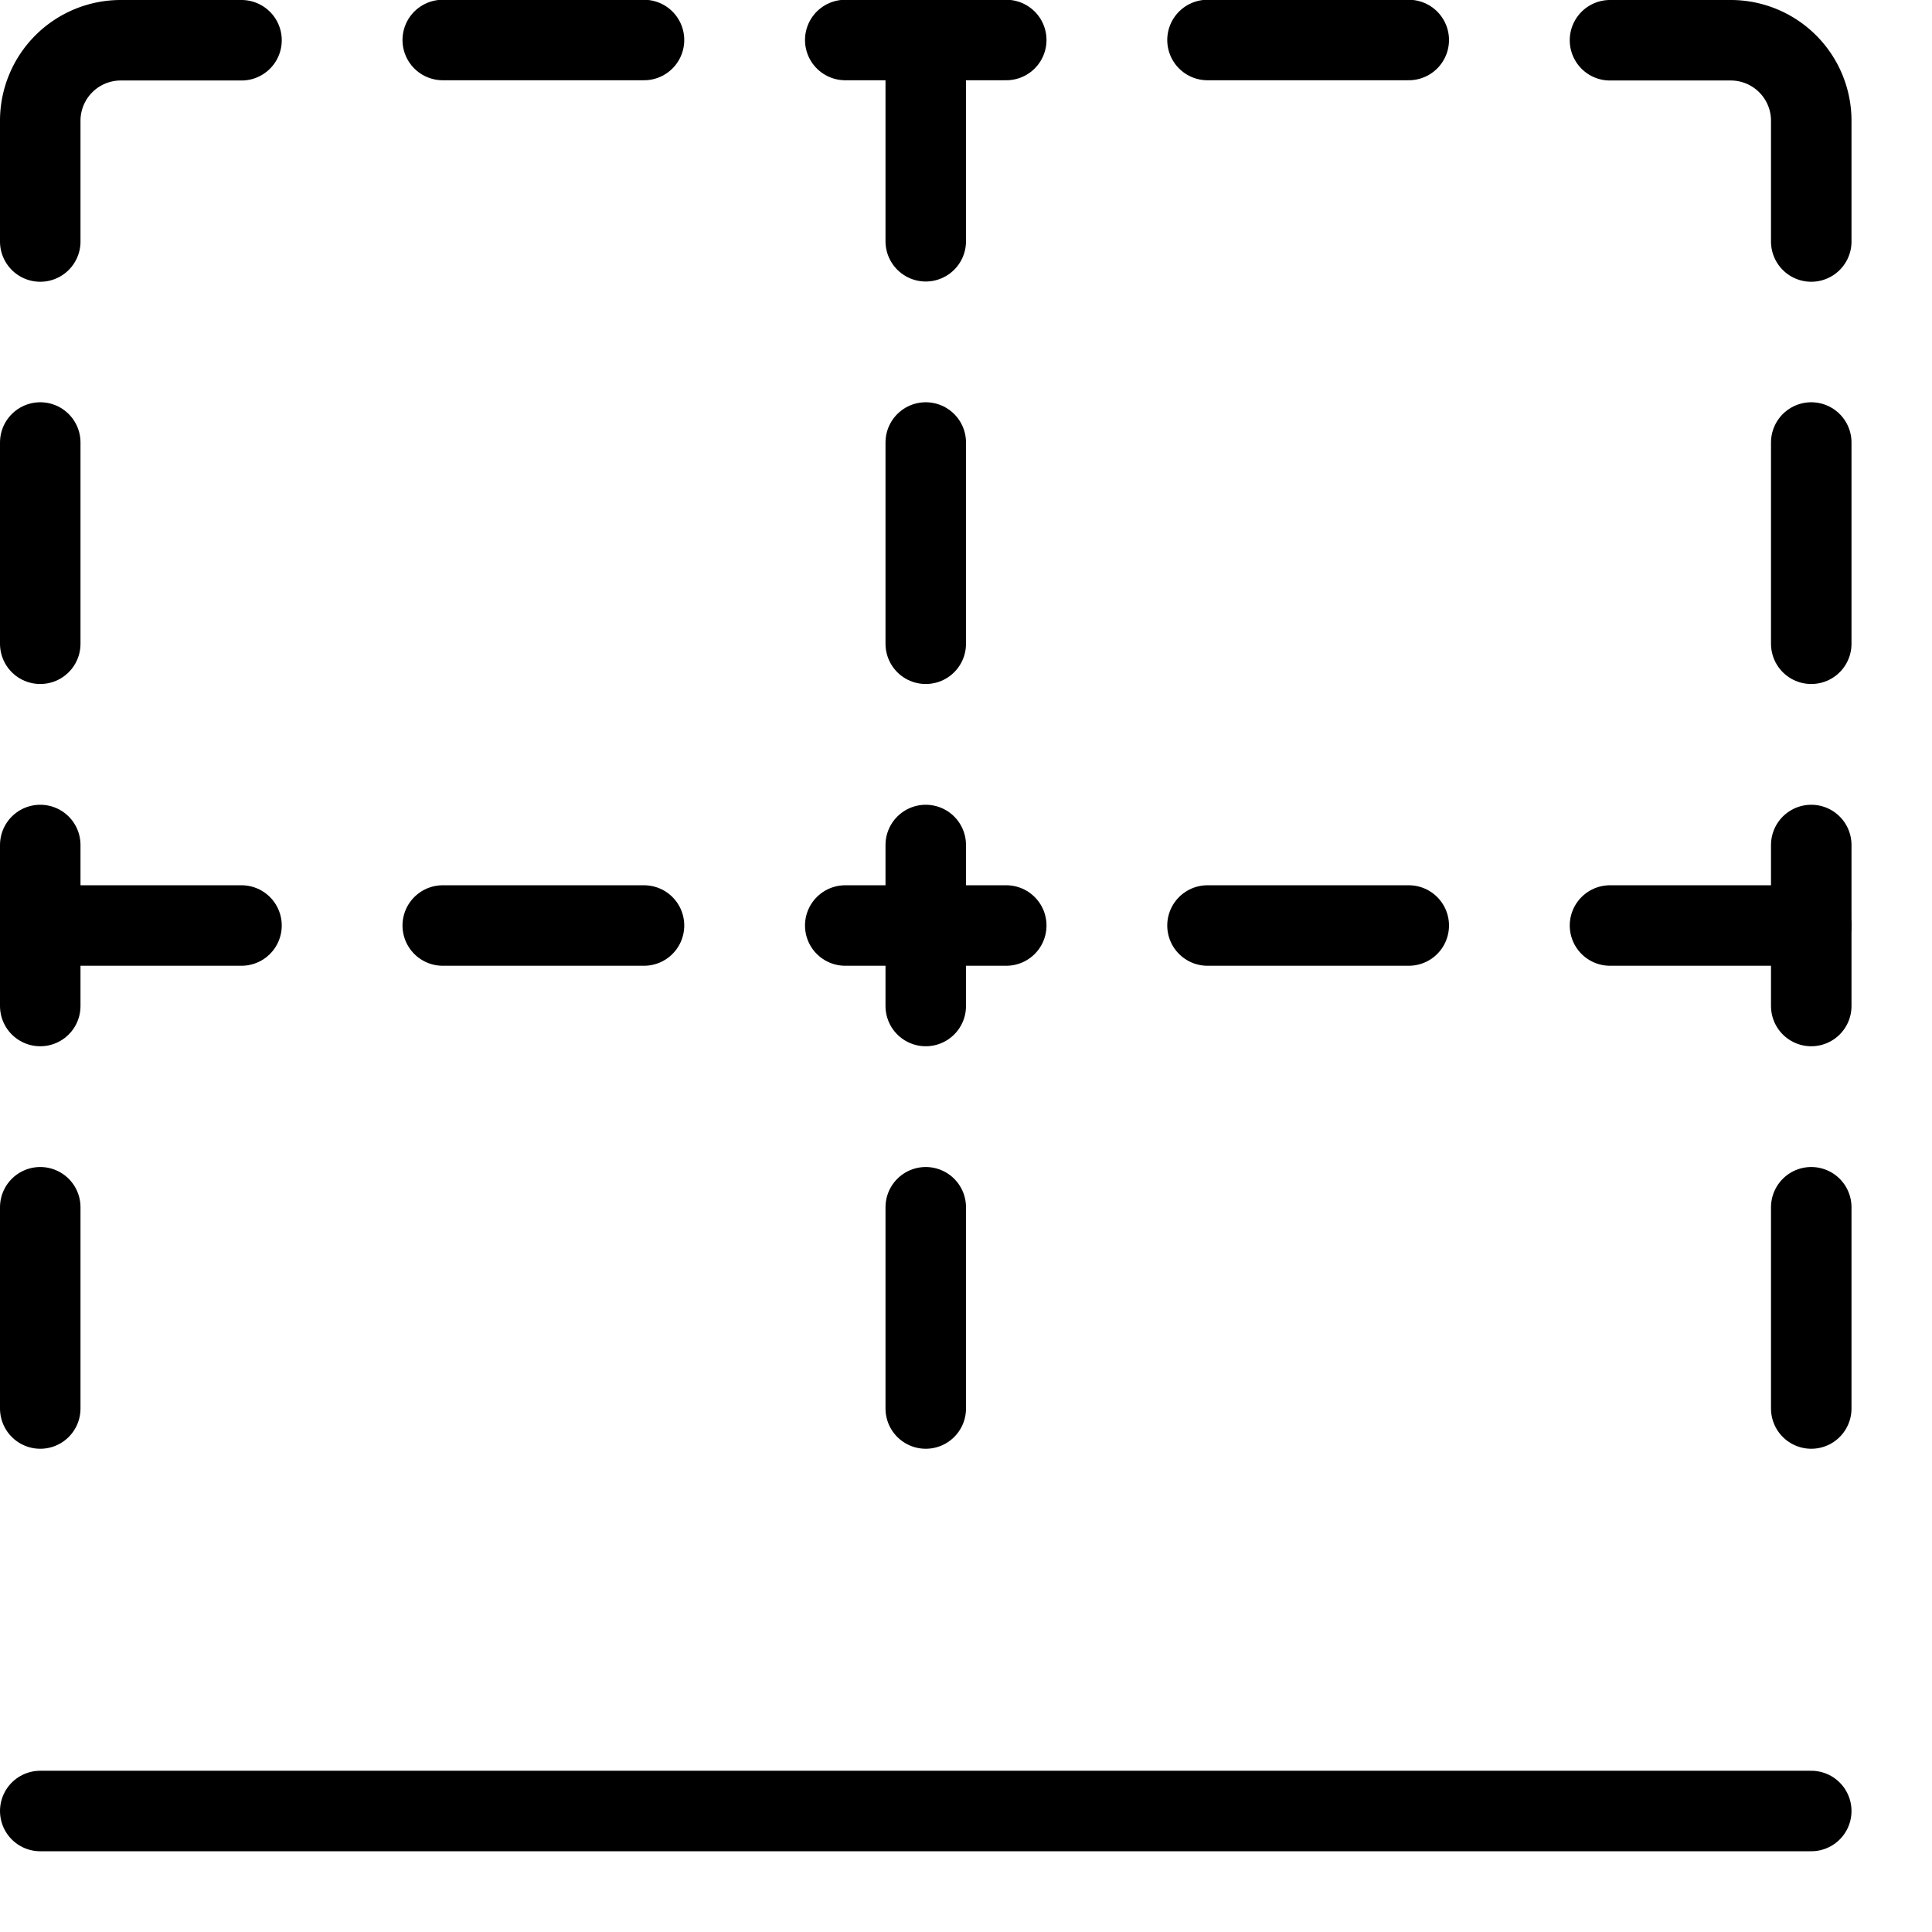 <svg viewBox="0 0 24 24" xmlns="http://www.w3.org/2000/svg"><g transform="matrix(1,0,0,1,0,0)"><path d="M0.5 22.497L22.5 22.497" fill="none" stroke="#000000" stroke-linecap="round" stroke-linejoin="round"></path><path d="M0.5 17.497L0.5 14.997" fill="none" stroke="#000000" stroke-linecap="round" stroke-linejoin="round"></path><path d="M0.5 12.497L0.5 10.497" fill="none" stroke="#000000" stroke-linecap="round" stroke-linejoin="round"></path><path d="M0.5 7.997L0.5 5.497" fill="none" stroke="#000000" stroke-linecap="round" stroke-linejoin="round"></path><path d="M22.5 17.497L22.5 14.997" fill="none" stroke="#000000" stroke-linecap="round" stroke-linejoin="round"></path><path d="M22.5 12.497L22.5 10.497" fill="none" stroke="#000000" stroke-linecap="round" stroke-linejoin="round"></path><path d="M22.5 7.997L22.5 5.497" fill="none" stroke="#000000" stroke-linecap="round" stroke-linejoin="round"></path><path d="M11.5 17.497L11.5 14.997" fill="none" stroke="#000000" stroke-linecap="round" stroke-linejoin="round"></path><path d="M11.5 12.497L11.5 10.497" fill="none" stroke="#000000" stroke-linecap="round" stroke-linejoin="round"></path><path d="M11.5 7.997L11.5 5.497" fill="none" stroke="#000000" stroke-linecap="round" stroke-linejoin="round"></path><path d="M0.5 11.497L3 11.497" fill="none" stroke="#000000" stroke-linecap="round" stroke-linejoin="round"></path><path d="M5.5 11.497L8 11.497" fill="none" stroke="#000000" stroke-linecap="round" stroke-linejoin="round"></path><path d="M15 11.497L17.5 11.497" fill="none" stroke="#000000" stroke-linecap="round" stroke-linejoin="round"></path><path d="M20 11.497L22.5 11.497" fill="none" stroke="#000000" stroke-linecap="round" stroke-linejoin="round"></path><path d="M10.5 11.497L12.5 11.497" fill="none" stroke="#000000" stroke-linecap="round" stroke-linejoin="round"></path><path d="M5.5 0.497L8 0.497" fill="none" stroke="#000000" stroke-linecap="round" stroke-linejoin="round"></path><path d="M15 0.497L17.5 0.497" fill="none" stroke="#000000" stroke-linecap="round" stroke-linejoin="round"></path><path d="M.5,3V1.5a1,1,0,0,1,1-1H3" fill="none" stroke="#000000" stroke-linecap="round" stroke-linejoin="round"></path><path d="M20,.5h1.5a1,1,0,0,1,1,1V3" fill="none" stroke="#000000" stroke-linecap="round" stroke-linejoin="round"></path><path d="M11.5 0.497L11.5 2.997" fill="none" stroke="#000000" stroke-linecap="round" stroke-linejoin="round"></path><path d="M10.5 0.497L12.5 0.497" fill="none" stroke="#000000" stroke-linecap="round" stroke-linejoin="round"></path></g></svg>